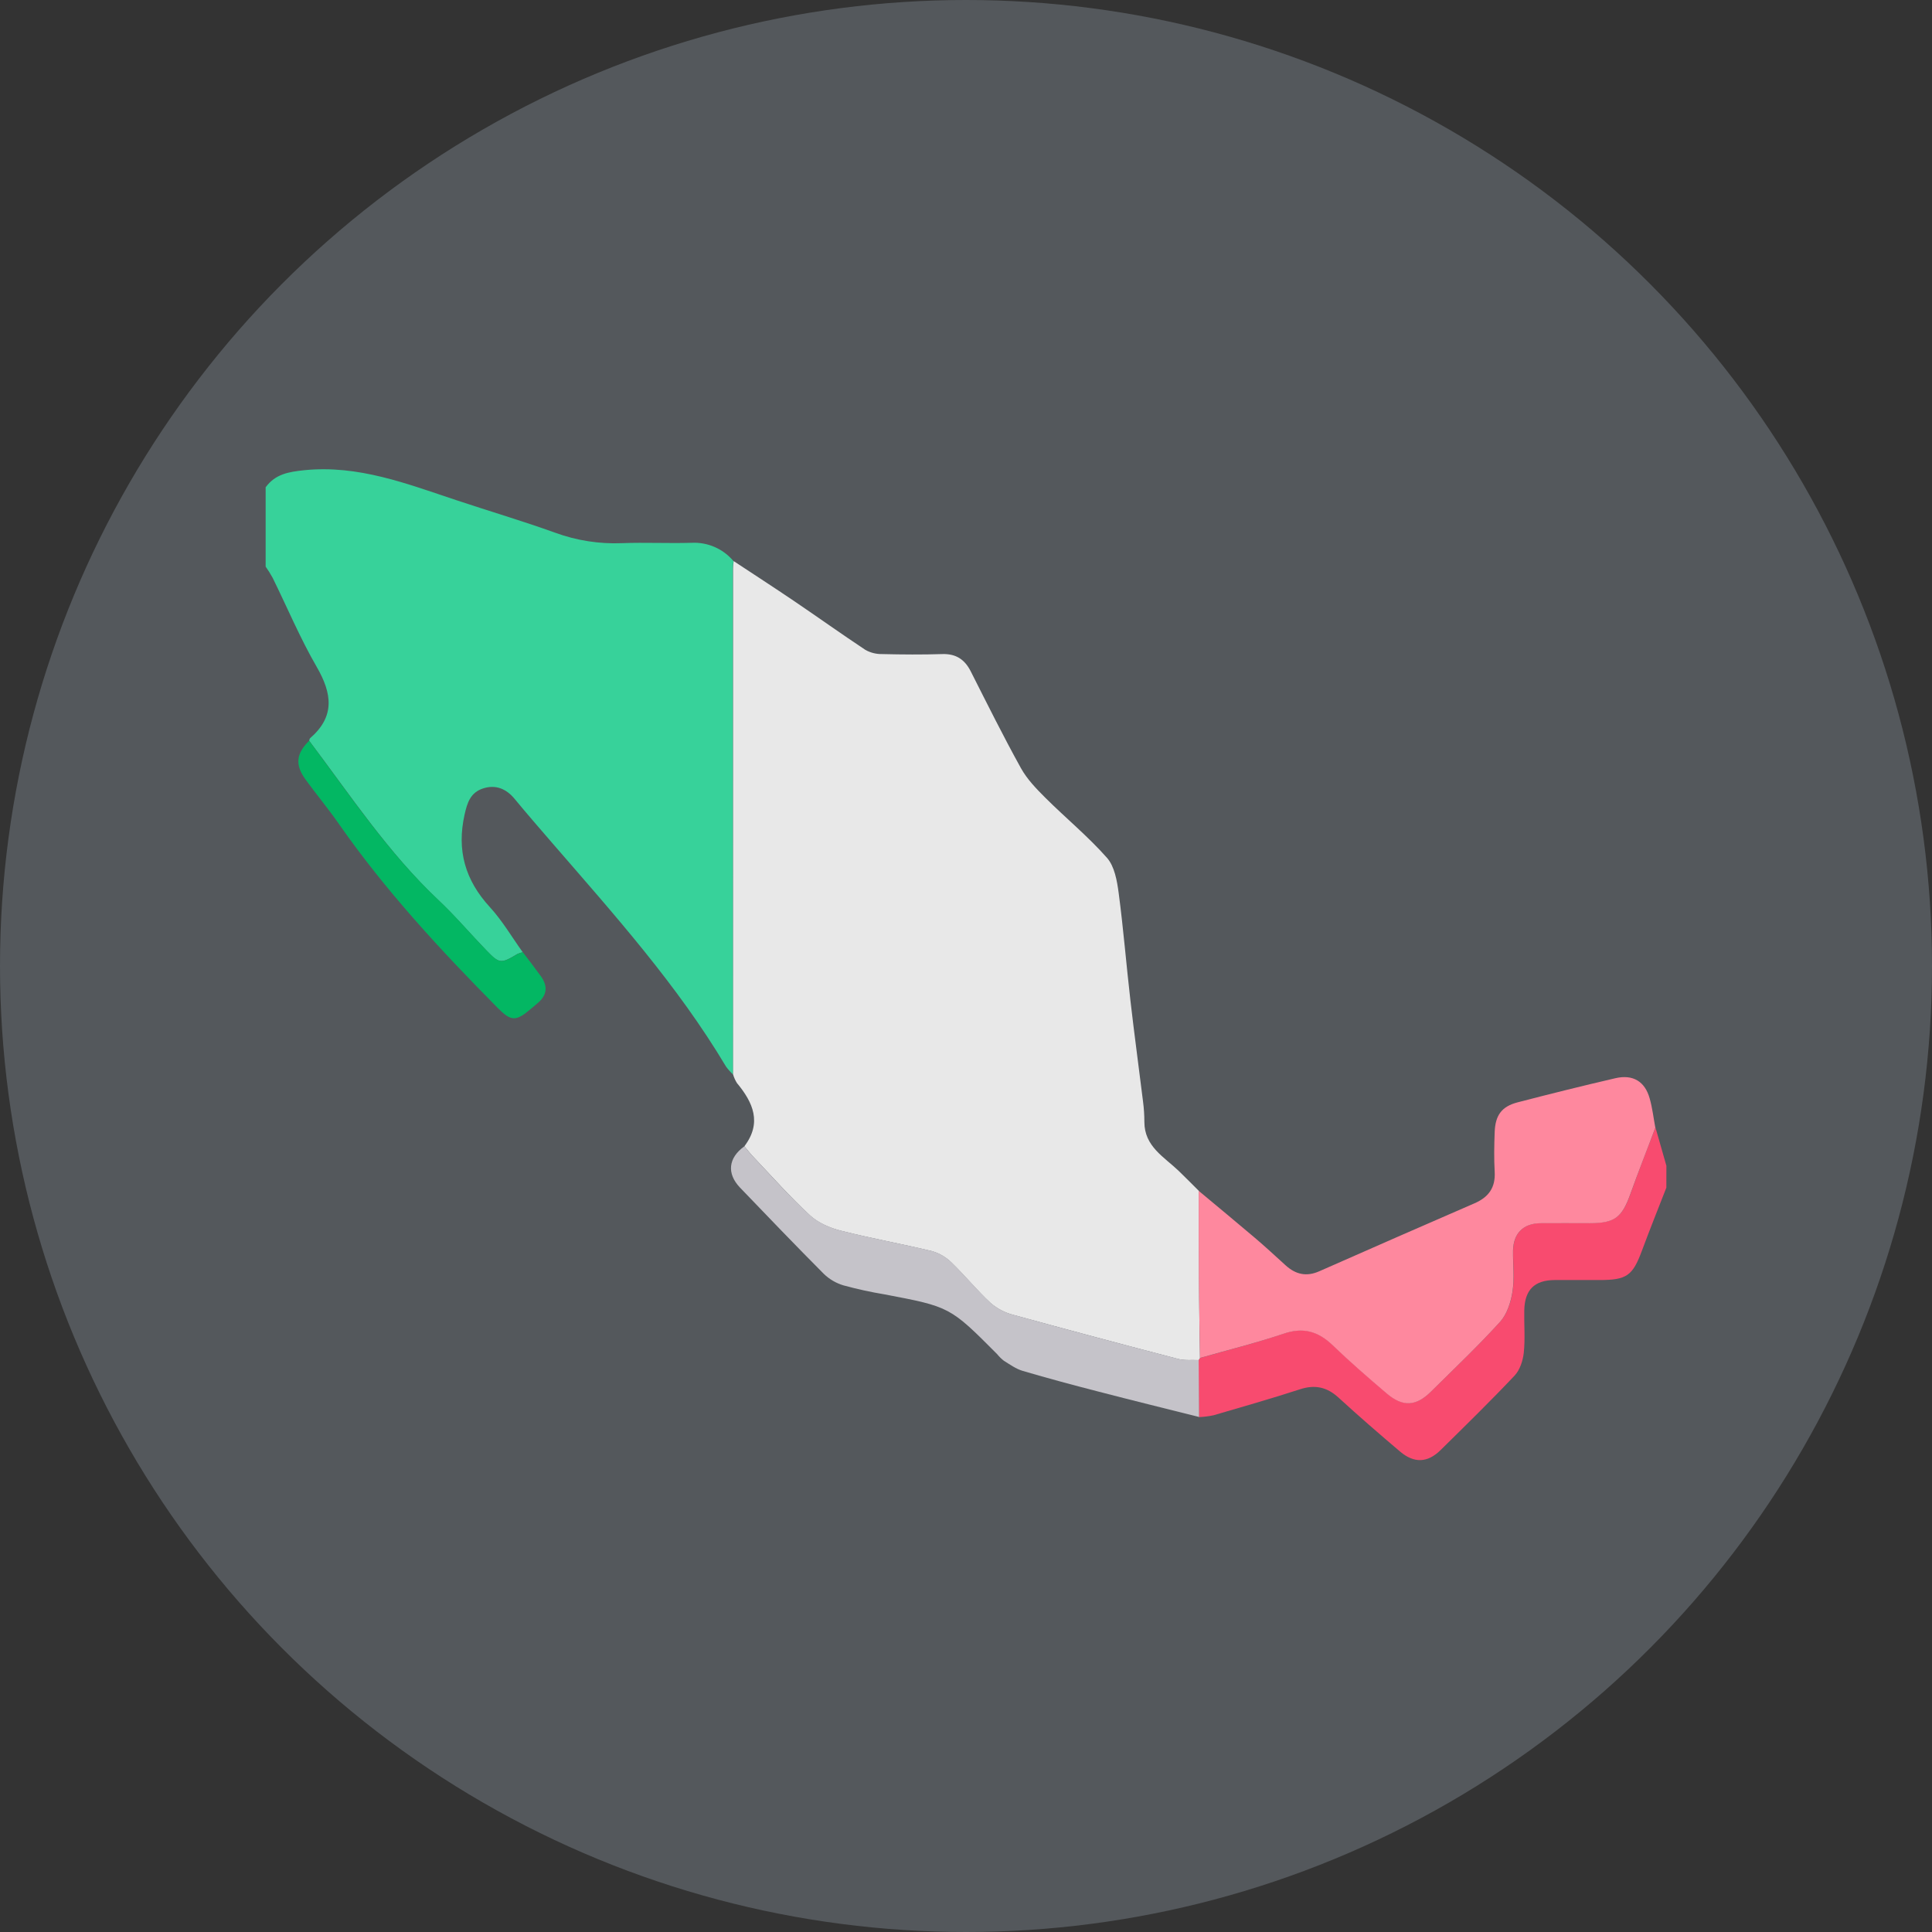 <svg width="320" height="320" viewBox="0 0 320 320" fill="none" xmlns="http://www.w3.org/2000/svg">
<rect x="0" y="0" width="320" height="320" fill="#333333" stroke="none"/>
<g clip-path="url(#clip0_3282_27515)">
<circle opacity="0.2" cx="160" cy="160" r="160" fill="#DAEDFE"/>
<g clip-path="url(#clip1_3282_27515)">
<path d="M121.425 177.975C120.99 177.574 120.595 177.131 120.247 176.652C112.2 163.158 101.764 151.522 91.546 139.718C89.421 137.262 87.296 134.811 85.23 132.31C83.821 130.606 82.058 129.922 80.005 130.592C77.953 131.263 77.4 132.894 76.951 134.91C75.624 140.842 77.033 145.785 81.147 150.258C83.222 152.523 84.804 155.242 86.585 157.725C86.293 157.776 86.008 157.863 85.737 157.984C82.951 159.647 82.733 159.656 80.554 157.404C77.885 154.649 75.397 151.703 72.606 149.08C64.296 141.236 58.047 131.743 51.209 122.69C51.259 122.549 51.264 122.359 51.359 122.273C55.518 118.68 55.011 114.878 52.46 110.464C49.714 105.72 47.58 100.622 45.16 95.706C44.808 95.066 44.421 94.445 44 93.848V80.708C45.599 78.528 47.779 78.152 50.403 77.88C59.384 76.974 67.445 80.146 75.642 82.865C81.079 84.677 86.562 86.295 91.954 88.234C95.491 89.529 99.247 90.118 103.01 89.965C106.853 89.82 110.714 90.019 114.547 89.906C115.859 89.838 117.168 90.077 118.372 90.602C119.576 91.127 120.642 91.925 121.484 92.933C121.453 93.309 121.394 93.685 121.394 94.057C121.409 122.042 121.419 150.015 121.425 177.975Z" fill="#37D29A"/>
<path d="M276 196.717C274.641 200.197 273.25 203.663 271.949 207.166C270.417 211.294 269.439 212.014 264.953 212.014C262.461 212.014 259.968 212.014 257.481 212.014C254.141 212.046 252.542 213.636 252.469 217.03C252.419 219.368 252.632 221.729 252.388 224.04C252.247 225.363 251.744 226.913 250.861 227.846C246.873 232.07 242.704 236.143 238.572 240.212C236.439 242.303 234.22 242.378 231.915 240.439C228.458 237.512 225.042 234.548 221.698 231.485C219.767 229.722 217.769 229.296 215.268 230.126C210.546 231.662 205.752 233.026 201.008 234.412C200.208 234.582 199.396 234.685 198.579 234.72C198.555 231.576 198.534 228.431 198.516 225.286C198.607 225.175 198.688 225.055 198.756 224.928C203.378 223.601 208.058 222.454 212.599 220.886C215.897 219.749 218.367 220.492 220.782 222.817C223.65 225.581 226.673 228.195 229.704 230.778C232.373 233.044 234.571 232.917 237.04 230.47C240.901 226.646 244.852 222.903 248.5 218.888C249.642 217.624 250.267 215.644 250.539 213.904C250.883 211.692 250.593 209.372 250.63 207.107C250.675 204.266 252.297 202.639 255.161 202.576C257.88 202.535 260.598 202.576 263.317 202.576C267.472 202.576 268.659 201.669 270.078 197.695C271.387 194.025 272.796 190.396 274.197 186.748L276.009 193.092L276 196.717Z" fill="#F84B6F"/>
<path d="M198.756 224.919C198.688 225.046 198.607 225.166 198.516 225.277C197.392 225.227 196.218 225.368 195.149 225.091C186.005 222.708 176.876 220.267 167.762 217.769C166.388 217.407 165.117 216.732 164.046 215.798C161.781 213.7 159.837 211.289 157.621 209.15C156.72 208.25 155.605 207.592 154.381 207.238C149.361 206.019 144.263 205.118 139.26 203.844C137.448 203.391 135.495 202.548 134.149 201.298C130.841 198.239 127.846 194.845 124.738 191.569C124.226 191.03 123.773 190.432 123.292 189.861C126.233 185.973 124.742 182.611 122.06 179.385C121.786 178.945 121.573 178.471 121.425 177.975C121.425 150.003 121.425 122.03 121.425 94.057C121.425 93.685 121.484 93.309 121.516 92.933C124.828 95.117 128.154 97.274 131.44 99.494C135.423 102.19 139.333 104.986 143.348 107.65C144.195 108.12 145.152 108.356 146.121 108.335C149.438 108.416 152.759 108.439 156.09 108.335C158.355 108.267 159.787 109.241 160.775 111.176C163.494 116.545 166.176 121.956 169.094 127.221C170.114 129.065 171.663 130.66 173.172 132.165C176.53 135.509 180.223 138.54 183.35 142.083C184.6 143.497 185.017 145.876 185.284 147.888C186.073 153.824 186.549 159.796 187.237 165.746C187.876 171.319 188.638 176.879 189.322 182.448C189.468 183.566 189.542 184.692 189.544 185.819C189.544 189.897 192.806 191.61 195.24 193.948C196.368 195.031 197.464 196.155 198.575 197.256C198.575 202.136 198.575 207.016 198.602 211.896C198.602 216.237 198.692 220.574 198.756 224.919Z" fill="#E8E8E8"/>
<path d="M198.756 224.919C198.692 220.574 198.602 216.228 198.57 211.883C198.534 207.003 198.547 202.123 198.543 197.242C201.651 199.839 204.782 202.417 207.868 205.041C209.59 206.504 211.248 208.045 212.93 209.572C214.611 211.099 216.396 211.502 218.53 210.555C227.07 206.782 235.625 203.036 244.195 199.318C246.565 198.294 247.72 196.708 247.566 194.07C247.444 191.891 247.485 189.698 247.566 187.509C247.666 184.723 248.731 183.268 251.345 182.588C256.733 181.188 262.134 179.842 267.554 178.587C270.467 177.912 272.448 179.113 273.236 181.927C273.689 183.504 273.87 185.158 274.174 186.775C272.815 190.423 271.365 194.052 270.055 197.723C268.637 201.692 267.45 202.603 263.294 202.603C260.576 202.603 257.857 202.576 255.138 202.603C252.293 202.644 250.67 204.27 250.607 207.134C250.571 209.4 250.861 211.702 250.516 213.931C250.244 215.675 249.61 217.656 248.477 218.915C244.83 222.93 240.878 226.673 237.018 230.497C234.548 232.944 232.35 233.076 229.682 230.805C226.646 228.223 223.628 225.608 220.76 222.844C218.344 220.519 215.875 219.776 212.576 220.914C208.058 222.445 203.378 223.592 198.756 224.919Z" fill="#FE889E"/>
<path d="M123.297 189.861C123.777 190.432 124.23 191.03 124.742 191.569C127.828 194.845 130.841 198.239 134.172 201.284C135.531 202.535 137.466 203.369 139.283 203.831C144.267 205.104 149.383 206.006 154.404 207.225C155.628 207.578 156.743 208.236 157.644 209.137C159.86 211.276 161.817 213.668 164.069 215.784C165.139 216.718 166.411 217.393 167.785 217.755C176.899 220.269 186.027 222.709 195.172 225.078C196.241 225.354 197.415 225.214 198.538 225.264C198.562 228.408 198.584 231.553 198.602 234.698C193.069 233.307 187.527 231.943 182.008 230.511C177.785 229.419 173.571 228.295 169.389 227.062C168.283 226.736 167.282 226.011 166.285 225.395C165.867 225.071 165.489 224.7 165.157 224.289C157.345 216.441 157.345 216.45 146.506 214.389C144.209 214.007 141.932 213.508 139.686 212.893C138.465 212.527 137.35 211.871 136.437 210.981C131.757 206.278 127.157 201.488 122.563 196.699C120.333 194.356 120.632 191.769 123.297 189.861Z" fill="#C5C3C9"/>
<path d="M51.209 122.69C58.006 131.752 64.296 141.236 72.628 149.08C75.42 151.703 77.907 154.649 80.576 157.404C82.756 159.669 82.973 159.647 85.76 157.984C86.031 157.863 86.315 157.776 86.607 157.725C87.604 159.048 88.619 160.353 89.584 161.695C90.731 163.281 90.649 164.767 89.131 166.081L87.921 167.105C85.438 169.217 84.65 169.185 82.411 166.919C72.959 157.363 63.847 147.525 56.144 136.487C54.381 133.95 52.396 131.571 50.579 129.074C48.839 126.655 49.061 124.815 51.209 122.69Z" fill="#03B763"/>
</g>
</g>
<defs>
<clipPath id="clip0_3282_27515">
<rect width="320" height="320" fill="white"/>
</clipPath>
<clipPath id="clip1_3282_27515">
<rect width="232" height="232" fill="white" transform="translate(44 44)"/>
</clipPath>
</defs>
</svg>
